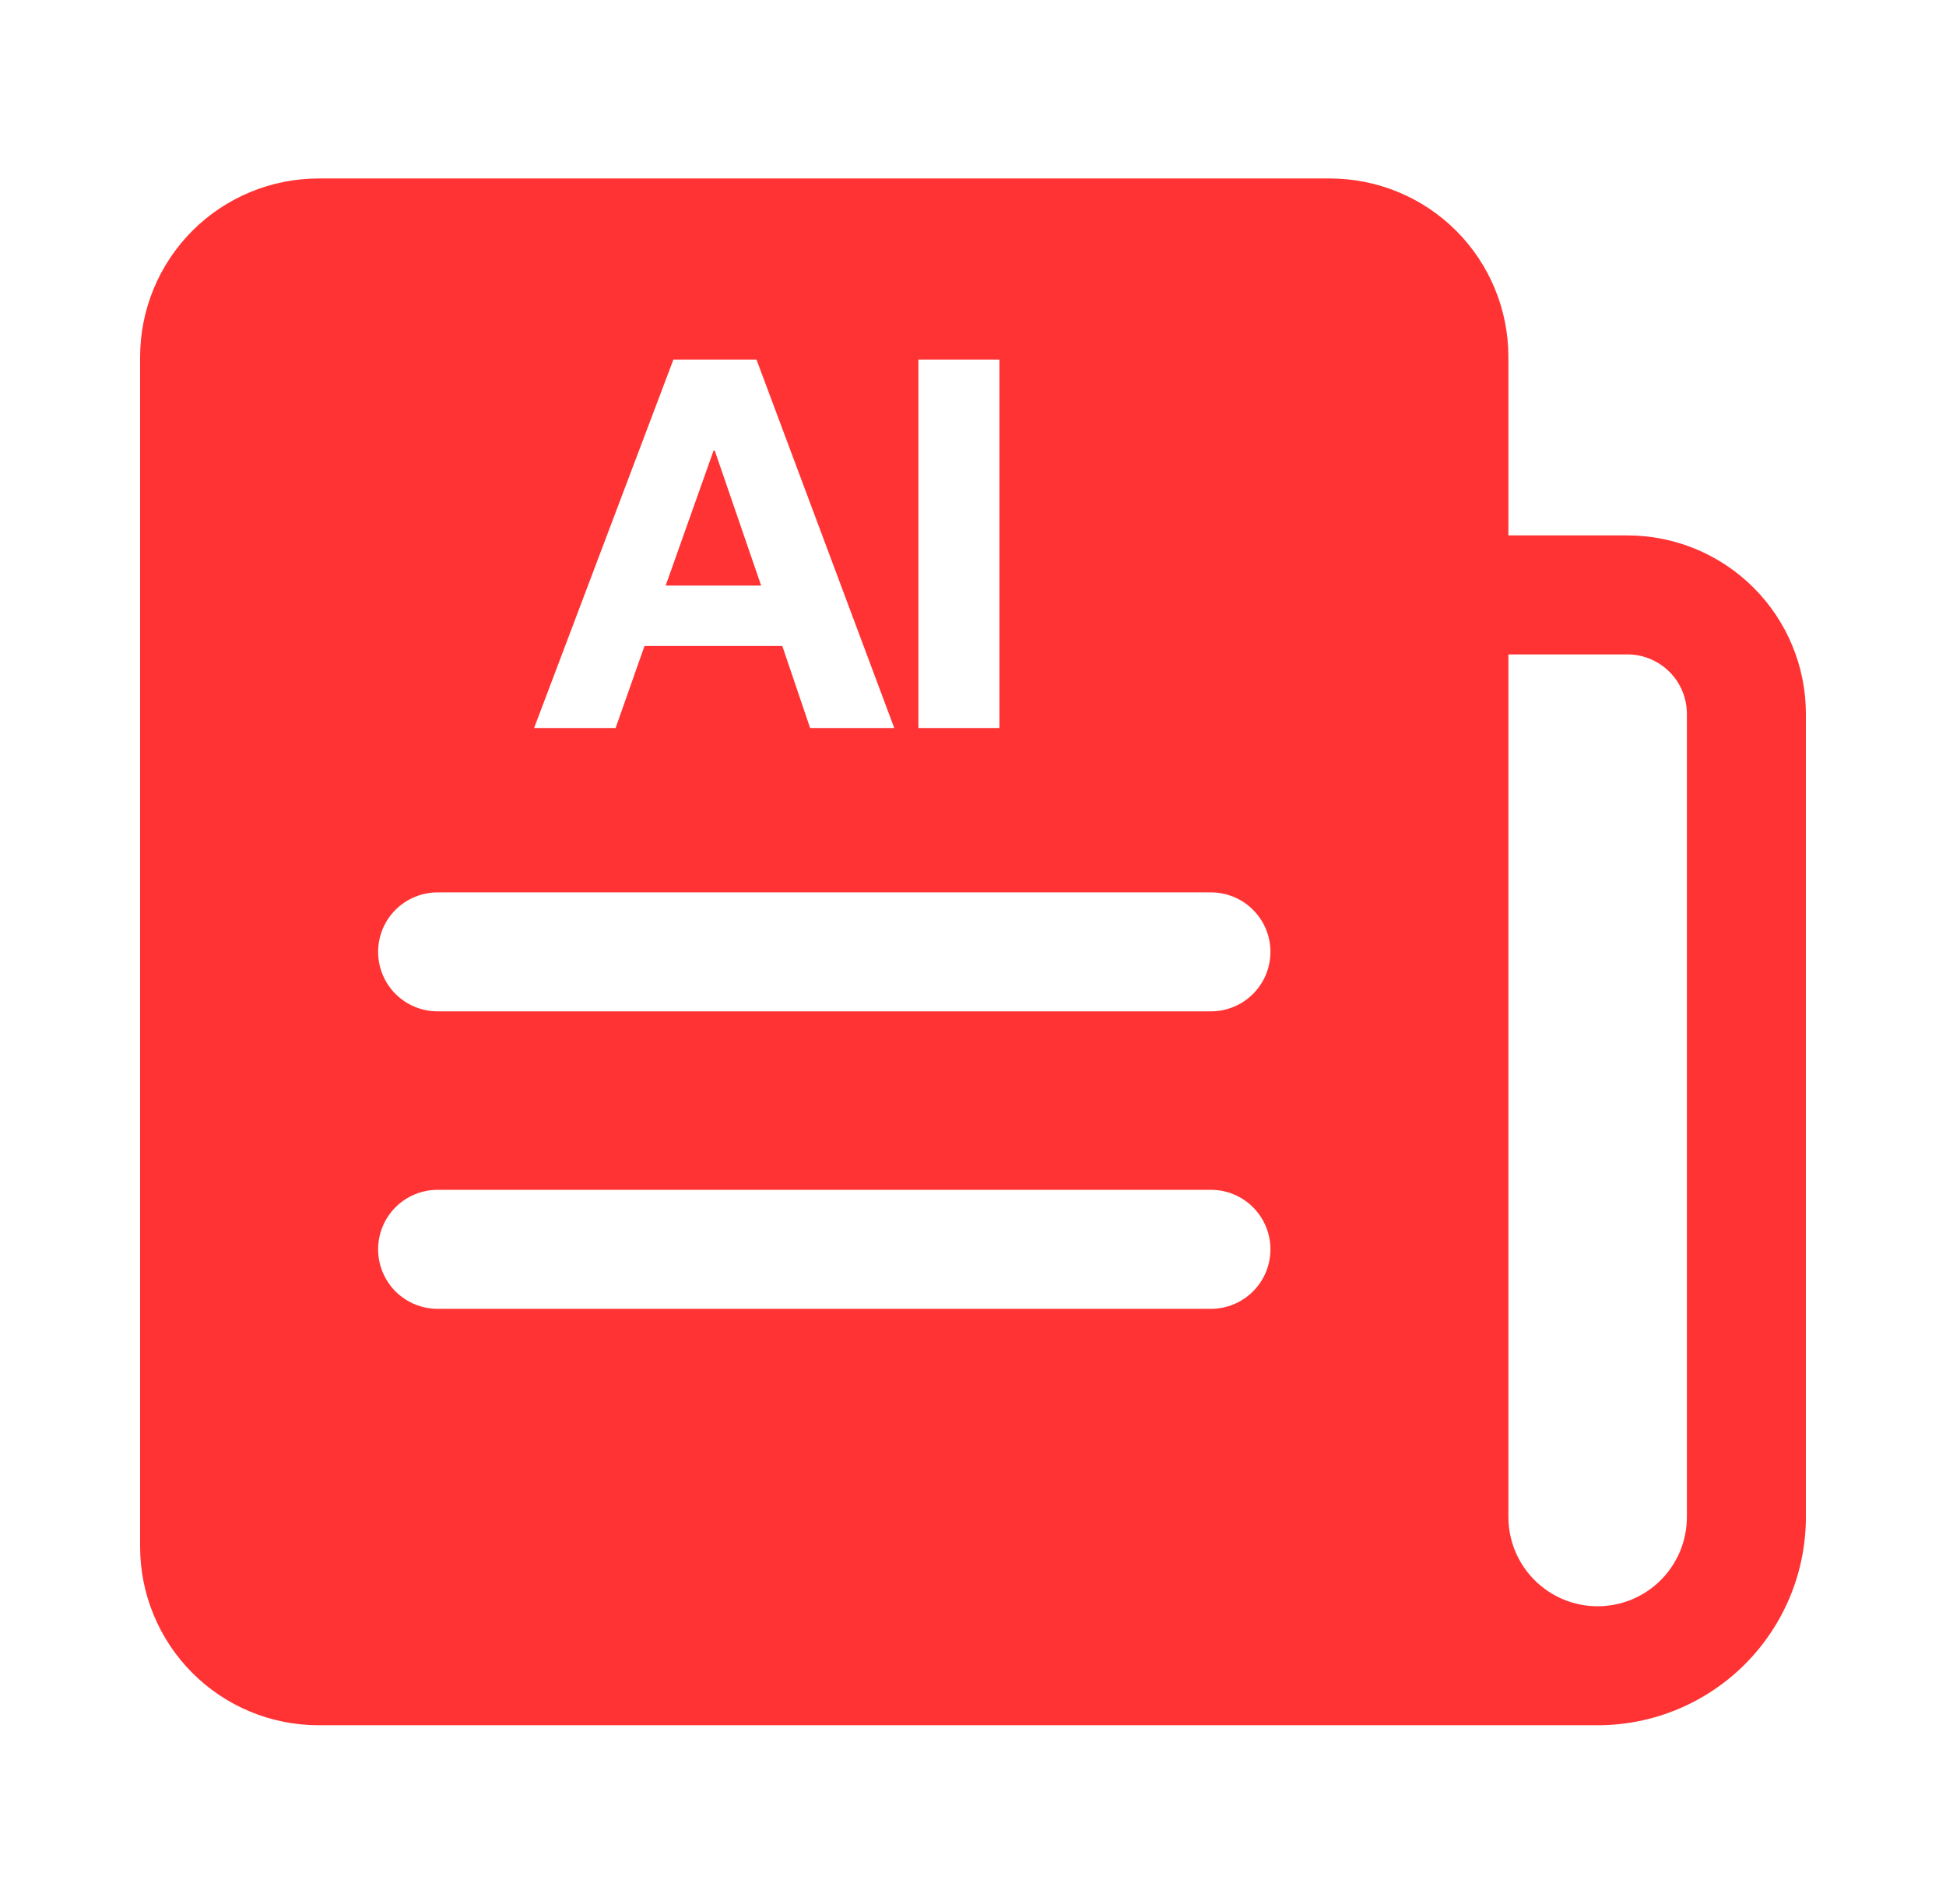 <svg xmlns="http://www.w3.org/2000/svg" width="46" height="45" viewBox="0 0 46 45" fill="none"><path fill-rule="evenodd" clip-rule="evenodd" d="M38.469 12.656H35.656V8.438C35.656 7.319 35.212 6.246 34.421 5.454C33.629 4.663 32.556 4.219 31.438 4.219H7.531C6.412 4.219 5.339 4.663 4.548 5.454C3.757 6.246 3.312 7.319 3.312 8.438V36.562C3.312 37.681 3.757 38.754 4.548 39.546C5.339 40.337 6.412 40.781 7.531 40.781H37.766C39.071 40.781 40.323 40.263 41.246 39.34C42.169 38.417 42.688 37.165 42.688 35.859V16.875C42.688 15.756 42.243 14.683 41.452 13.892C40.661 13.101 39.588 12.656 38.469 12.656ZM28.625 30.938H10.344C9.971 30.938 9.613 30.789 9.349 30.526C9.086 30.262 8.938 29.904 8.938 29.531C8.938 29.158 9.086 28.801 9.349 28.537C9.613 28.273 9.971 28.125 10.344 28.125H28.625C28.998 28.125 29.356 28.273 29.619 28.537C29.883 28.801 30.031 29.158 30.031 29.531C30.031 29.904 29.883 30.262 29.619 30.526C29.356 30.789 28.998 30.938 28.625 30.938ZM28.625 23.906H10.344C9.971 23.906 9.613 23.758 9.349 23.494C9.086 23.231 8.938 22.873 8.938 22.5C8.938 22.127 9.086 21.769 9.349 21.506C9.613 21.242 9.971 21.094 10.344 21.094H28.625C28.998 21.094 29.356 21.242 29.619 21.506C29.883 21.769 30.031 22.127 30.031 22.5C30.031 22.873 29.883 23.231 29.619 23.494C29.356 23.758 28.998 23.906 28.625 23.906ZM39.875 35.859C39.875 36.419 39.653 36.955 39.257 37.351C38.862 37.746 38.325 37.969 37.766 37.969C37.206 37.969 36.67 37.746 36.274 37.351C35.879 36.955 35.656 36.419 35.656 35.859V15.469H38.469C38.842 15.469 39.199 15.617 39.463 15.881C39.727 16.144 39.875 16.502 39.875 16.875V35.859ZM21.71 8.5H23.625V17.209H21.71V8.5ZM17.992 13.842H15.735L16.869 10.647H16.894L17.992 13.842ZM17.882 8.5H15.918L12.625 17.209H14.552L15.235 15.269H18.492L19.15 17.209H21.139L17.882 8.5Z" fill="#FF3333"></path></svg>